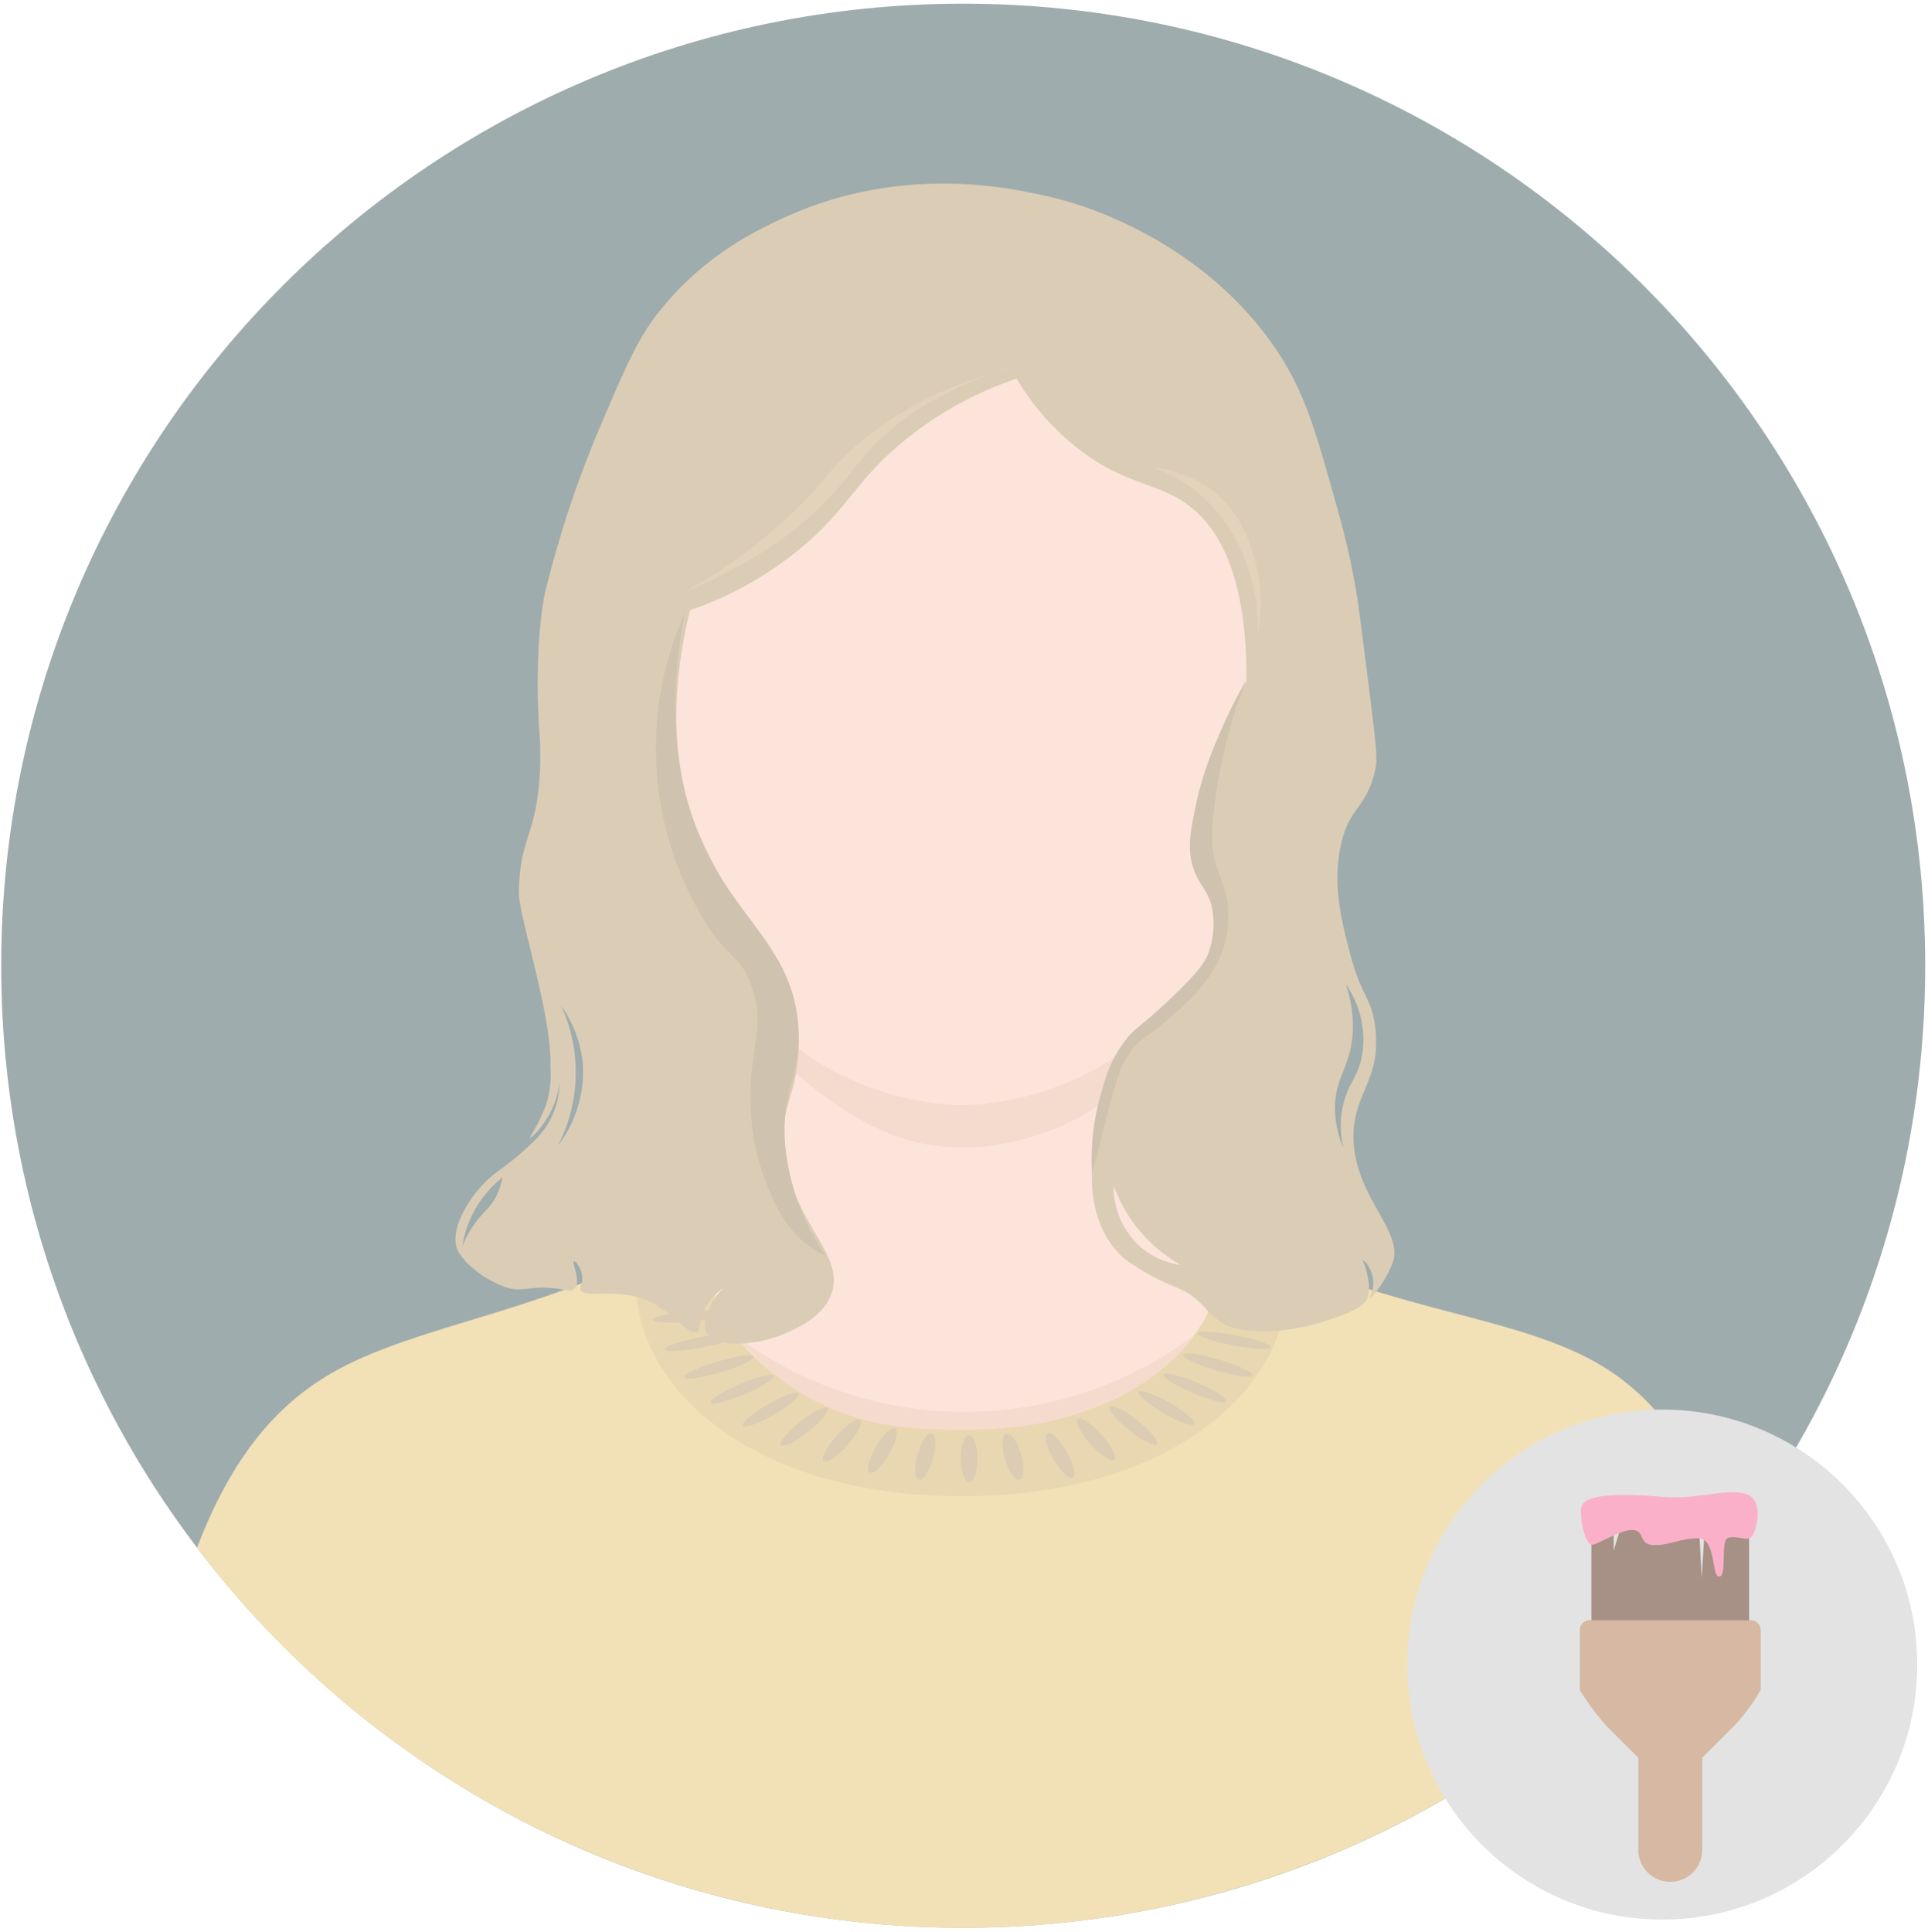 <svg id="Layer_1" data-name="Layer 1" xmlns="http://www.w3.org/2000/svg" xmlns:xlink="http://www.w3.org/1999/xlink" viewBox="0 0 483 483.9"><defs><style>.cls-1{fill:none;}.cls-2{opacity:0.5;}.cls-3{fill:#405a5b;}.cls-4{clip-path:url(#clip-path);}.cls-5{fill:#e5c36e;}.cls-6{fill:#0d0d19;}.cls-7{fill:#d3b063;}.cls-8{fill:#b79a67;}.cls-9{fill:#fccab6;}.cls-10{fill:#eab89d;}.cls-11{fill:#b79c6c;}.cls-12{fill:#a08860;}.cls-13{fill:#c9c7c8;}.cls-14{fill:#4f220e;}.cls-15{fill:#af7245;}.cls-16{fill:#f76193;}.cls-17{fill:#c6a775;}</style><clipPath id="clip-path"><circle class="cls-1" cx="241.28" cy="241.92" r="241.03"/></clipPath></defs><g id="Layer_2" data-name="Layer 2" class="cls-2"><g id="Layer_1-2" data-name="Layer 1-2"><path class="cls-3" d="M482.3,241.92c0,133.14-107.88,241-241,241s-241-107.89-241-241,107.89-241,241-241S482.3,108.78,482.3,241.92Z"/><g class="cls-4"><path class="cls-5" d="M240.78,496.53l205.5-41.92c-9.39-89.83-33.14-108.79-55.9-117.77-23.15-9.18-54.29-11.28-92.61-33.54a135.4,135.4,0,0,1-28.15-21.85l-27.84-2.3V279l-1.1.1-1.1-.1v.2l-27.75,2.3a138.8,138.8,0,0,1-28.14,21.85c-38.33,22.26-65.47,25.85-88.73,35-22.75,9-50.4,26.54-59.78,116.27l205.6,41.92Z"/><path class="cls-6" d="M191.87,297.32h99.81s0,46-47.91,46C243.77,343.33,191.87,346.62,191.87,297.32Z"/><path class="cls-7" d="M295.77,289.33,186,288.53c-24,8.69-30.34,26.45-25,43.82,3.6,11.77,12.88,22.45,26.25,30,14.37,8.18,32.94,12.47,53.7,12.47s39.32-4.29,53.69-12.47c13.38-7.59,22.66-18.27,26.25-30C326,315,316.63,296.82,295.77,289.33Zm-54,68.77c-62.18,0-81.35-50.21-49-69.57h98.11C323.12,307.89,304,358.1,241.78,358.1Z"/><ellipse class="cls-8" cx="242.77" cy="365.38" rx="2.1" ry="5.89"/><ellipse class="cls-8" cx="253.76" cy="364.87" rx="2.1" ry="5.99" transform="translate(-90.06 83.25) rotate(-15.86)"/><ellipse class="cls-8" cx="265.54" cy="364.58" rx="1.9" ry="6.39" transform="translate(-146.35 180.81) rotate(-29.89)"/><ellipse class="cls-8" cx="274.58" cy="360.58" rx="1.8" ry="6.89" transform="translate(-170.48 274.96) rotate(-41.82)"/><ellipse class="cls-8" cx="283.94" cy="357.07" rx="1.6" ry="7.49" transform="translate(-172.26 358.05) rotate(-51.63)"/><ellipse class="cls-8" cx="292.27" cy="352.7" rx="1.5" ry="8.08" transform="translate(-159.45 428.69) rotate(-59.9)"/><ellipse class="cls-8" cx="299.36" cy="347.65" rx="1.4" ry="8.58" transform="translate(-137.53 487.68) rotate(-67.04)"/><ellipse class="cls-8" cx="305.09" cy="341.97" rx="1.4" ry="9.08" transform="translate(-109.83 536.56) rotate(-73.39)"/><ellipse class="cls-8" cx="309.23" cy="335.76" rx="1.3" ry="9.38" transform="translate(-78.53 576.59) rotate(-79.2)"/><ellipse class="cls-8" cx="311.74" cy="329.23" rx="1.3" ry="9.58" transform="translate(-44.97 609.1) rotate(-84.68)"/><ellipse class="cls-8" cx="312.54" cy="322.57" rx="9.68" ry="1.3"/><ellipse class="cls-8" cx="311.64" cy="315.88" rx="9.58" ry="1.3" transform="translate(-27.95 30.25) rotate(-5.32)"/><ellipse class="cls-8" cx="308.95" cy="309.4" rx="9.38" ry="1.3" transform="translate(-52.51 63.38) rotate(-10.8)"/><ellipse class="cls-8" cx="304.68" cy="303.31" rx="9.08" ry="1.4" transform="translate(-74 99.76) rotate(-16.61)"/><ellipse class="cls-8" cx="298.67" cy="297.4" rx="8.58" ry="1.4" transform="translate(-92.39 140.16) rotate(-22.97)"/><ellipse class="cls-8" cx="291.71" cy="292.63" rx="8.08" ry="1.5" transform="translate(-107.42 185.74) rotate(-30.1)"/><ellipse class="cls-8" cx="283.25" cy="288.22" rx="7.49" ry="1.6" transform="translate(-117.73 238.07) rotate(-38.37)"/><ellipse class="cls-8" cx="273.82" cy="284.86" rx="6.89" ry="1.8" transform="translate(-121.06 298.97) rotate(-48.18)"/><ellipse class="cls-8" cx="263.65" cy="282.33" rx="6.39" ry="1.9" transform="translate(-112.66 369.57) rotate(-60.01)"/><ellipse class="cls-8" cx="252.89" cy="280.74" rx="5.99" ry="2" transform="translate(-86.27 447.28) rotate(-74.14)"/><ellipse class="cls-8" cx="241.97" cy="280.25" rx="2.1" ry="5.89"/><ellipse class="cls-8" cx="230.99" cy="280.83" rx="2.1" ry="5.99" transform="translate(-67.96 73.82) rotate(-15.86)"/><ellipse class="cls-8" cx="220.3" cy="282.43" rx="1.9" ry="6.39" transform="translate(-111.67 147.92) rotate(-29.99)"/><ellipse class="cls-8" cx="210.12" cy="285.02" rx="1.8" ry="6.89" transform="translate(-136.52 212.73) rotate(-41.82)"/><ellipse class="cls-8" cx="200.72" cy="288.56" rx="1.6" ry="7.49" transform="translate(-150.11 266.81) rotate(-51.63)"/><ellipse class="cls-8" cx="192.46" cy="292.89" rx="1.5" ry="8.08" transform="translate(-157.45 312.53) rotate(-59.9)"/><ellipse class="cls-8" cx="185.35" cy="298.01" rx="1.4" ry="8.58" transform="translate(-161.36 352.42) rotate(-67.04)"/><ellipse class="cls-8" cx="179.72" cy="303.75" rx="1.4" ry="9.08" transform="translate(-162.73 389.13) rotate(-73.39)"/><ellipse class="cls-8" cx="175.56" cy="309.97" rx="1.3" ry="9.38" transform="translate(-161.82 424.33) rotate(-79.2)"/><ellipse class="cls-8" cx="173.04" cy="316.45" rx="1.3" ry="9.58" transform="translate(-158.09 459.4) rotate(-84.68)"/><ellipse class="cls-8" cx="172.21" cy="323.07" rx="9.68" ry="1.3"/><ellipse class="cls-8" cx="173.11" cy="329.76" rx="9.58" ry="1.3" transform="translate(-29.83 17.47) rotate(-5.32)"/><ellipse class="cls-8" cx="175.82" cy="336.24" rx="9.38" ry="1.3" transform="translate(-59.9 38.9) rotate(-10.8)"/><ellipse class="cls-8" cx="180.13" cy="342.42" rx="9.08" ry="1.4" transform="translate(-90.37 65.79) rotate(-16.61)"/><ellipse class="cls-8" cx="185.88" cy="348.02" rx="8.58" ry="1.4" transform="translate(-121.03 100.08) rotate(-22.96)"/><ellipse class="cls-8" cx="193.07" cy="353.12" rx="8.08" ry="1.5" transform="translate(-151.05 144.43) rotate(-30.1)"/><ellipse class="cls-8" cx="201.44" cy="357.41" rx="7.49" ry="1.6" transform="translate(-178.35 202.23) rotate(-38.37)"/><ellipse class="cls-8" cx="210.92" cy="360.87" rx="6.89" ry="1.8" transform="translate(-198.65 277.42) rotate(-48.18)"/><ellipse class="cls-8" cx="221.08" cy="363.35" rx="6.39" ry="1.9" transform="translate(-204.13 373.22) rotate(-60.01)"/><ellipse class="cls-8" cx="231.79" cy="364.91" rx="5.99" ry="2" transform="translate(-182.58 488.14) rotate(-74.14)"/><path class="cls-9" d="M290.78,288.53H192.67c-32.34,19.36-13.07,69.57,49,69.57S323.12,307.89,290.78,288.53Z"/><path class="cls-9" d="M282.2,204.9l9.48,92.42c-9.28,28.34-35.23,33.13-49.9,33s-41.92-5.19-49.91-33l9.48-92.42C201.25,155,282.2,155,282.2,204.9Z"/><path class="cls-10" d="M282.2,204.9l6.08,59.88A59.63,59.63,0,0,1,258,284.94c-4.49,1.3-18,5-32.63,0-16.17-5.49-30.34-20.16-30.34-20.16h0l6.18-59.88C201.25,155,282.2,155,282.2,204.9Z"/><path class="cls-10" d="M241.78,358.1c9.28,0,21.25-.6,35.33-6.69,9.48-4.19,16.76-9.88,21.65-16.37v-.3a95.66,95.66,0,0,1-114.27,0,64.42,64.42,0,0,0,17.46,15C216.82,358.2,231,358.2,241.78,358.1Z"/><path class="cls-9" d="M333.89,148.41a11.44,11.44,0,0,0-10.47,1c-.6-51.1-20.66-102.3-82.14-102.49h-.4c-61.28.19-81.44,51-82.14,102a11.22,11.22,0,0,0-9.48-.4c-7.79,3.29-5.09,15-2.6,29.74,2.6,15.57,12.38,24.75,17.87,23.95,4.59,19.16,11.47,34.13,21.05,46,9.29,11.58,17.87,17,20.37,18.47a73.26,73.26,0,0,0,35,10.18h.4a73.65,73.65,0,0,0,35-10.18c2.49-1.5,11.08-6.89,20.36-18.47,9.58-12,16.47-27,21.06-46.31,5.19,2.1,16.16-7.18,18.86-23.75C339,163.38,341.68,151.7,333.89,148.41Z"/><path class="cls-11" d="M339.18,287.14C338,274,346.37,271.37,344.47,257c-1-7.58-3.39-6.78-6.48-19-2-7.68-4.1-16.17-2.2-25.75,2.1-10.38,6.29-9.18,8.68-19.16.7-3,.6-4.29-3-32.44-1-8.08-1.5-11.57-2.49-16.76s-2.3-10.58-4-16.67c-4.59-16.37-6.88-24.55-11.37-33.14C311.54,71.56,291,60.58,284.69,57.38a95.68,95.68,0,0,0-26.95-9.18c-10.08-2.09-34.53-5.69-60.58,6-6.68,3-21.16,9.68-32.63,24.65-4.89,6.29-8,13.58-14.18,28a270.31,270.31,0,0,0-12.67,37.13c-.6,2.39-1,3.59-1.3,5.28-2.59,14-1.4,31.54-1.4,32.14v.2c0,.4.1,1.2.2,2.2a89.67,89.67,0,0,1,.1,9c-.6,12.77-3.29,16-4.59,22.76a51.3,51.3,0,0,0-.7,7.88c-.1,6,8.39,31,7.89,43.81a24.1,24.1,0,0,1-1.2,9.88h0c-2.2,5.49-4.09,7.69-3.89,7.89s3.89-3.09,6-8.38a21.91,21.91,0,0,0,1.39-5.59,20.4,20.4,0,0,1-6.38,14.77c-5.39,5.39-8.39,6.78-11.38,9.48-5.19,4.79-10.08,13.17-7.69,18.06a16.06,16.06,0,0,0,3.6,4.2,24.51,24.51,0,0,0,5,3.39,28.13,28.13,0,0,0,3.09,1.4c4.19,1.49,5.89-.2,11.78.3,3.59.3,4.69,1.09,5.69.2,1.79-1.8-.7-6.59-.1-6.89.4-.2,2.19,2,2.09,4.49,0,1.5-.7,1.9-.5,2.6.6,2.09,7.59,0,14.28,1.89,8.58,2.4,12.57,10.08,15,8.68.89-.49.3-1.59,1.29-4.29a13.86,13.86,0,0,1,5.39-6.78,15,15,0,0,0-4.19,6.88c-.4,1.7-.9,3.1-.2,4.39,1.8,3.8,12.18,3.5,19.76.2,3.4-1.49,9.29-4.09,11.48-9.68,3.69-9.48-8.08-16.56-11.38-33.13-2.69-13.48,3.3-15.77,3.3-29.94.1-16.07-15.37-30.34-24.75-51.9-4.9-11.18-9.09-29.15-2.5-56.49a88.48,88.48,0,0,0,29.44-17c9.88-8.68,12.18-15,22.06-23.65a89.16,89.16,0,0,1,30.34-17.37,62.45,62.45,0,0,0,16,18c11.18,8.48,19.16,8.08,26.55,13.37s15.17,16.67,15,44.41a117.84,117.84,0,0,0-7.79,16,83.92,83.92,0,0,0-5.19,19c-.6,4.6-1,7.59,0,11.48,1.3,5.29,3.4,5.29,4.49,10,1.8,7.59-2.09,14.47-3,16-1.1,1.8-3,3.69-6.89,7.59-3.49,3.49-6.48,6.18-7.78,7.38l-.8.7c-4.59,4-21.46,39.82-4.09,56.09.2.2,1,.8,2,1.5a57.53,57.53,0,0,0,11.68,6.19c7.19,3.09,6.59,6.38,12.48,9.48,0,0,10.38,4.79,29.94-3a17.45,17.45,0,0,0,4.19-2.39h0c2.3-1.7,1.3-6.09,1-7.59-.5-2.19-1.2-3.29-1-3.39s2.2,2,2.5,4.89c.29,2.6-1,4.39-.7,4.49s3.89-4.09,5.69-9C351.36,308.59,340.48,300.51,339.18,287.14Zm-215,12.77c-1.29,2.4-2.69,3.39-4.39,5.49a26.64,26.64,0,0,0-4,6.89,32,32,0,0,1,1-4.2,26.75,26.75,0,0,1,3.09-6.58,29.09,29.09,0,0,1,6-6.59A18.42,18.42,0,0,1,124.2,299.91ZM139.77,287a40.23,40.23,0,0,0,4.4-20.66,39.62,39.62,0,0,0-3.6-14.38A29.48,29.48,0,0,1,146,266.48,30.43,30.43,0,0,1,139.77,287Zm145,24.45A20.2,20.2,0,0,1,279,297a37.3,37.3,0,0,0,16.77,19.86A19.81,19.81,0,0,1,284.79,311.49Zm51.8-35a23.44,23.44,0,0,0,0,11.17,25.18,25.18,0,0,1-2.1-11.47c.4-5.49,2.6-8,3.8-13.08.79-3.59,1.29-9.08-1.1-16.57A25.7,25.7,0,0,1,341,255.3a23.65,23.65,0,0,1,.2,9.18C340.08,270.17,337.79,271.27,336.59,276.46Z"/><path class="cls-12" d="M175.9,229.75c6.69,11.08,9.49,9.28,12.28,17,4.59,12.58-2.6,18.17.7,38.63a60.26,60.26,0,0,0,5.49,16.47,28.37,28.37,0,0,0,6.29,8.68,23.41,23.41,0,0,0,6.18,4,58.37,58.37,0,0,1-10.08-27.24c-1.29-13.38,3.9-18.07,3.3-29.25-.9-19.06-13.78-26.45-22.66-43.91-6.09-12-11.48-31-5.79-60.78A83.22,83.22,0,0,0,175.9,229.75Z"/><path class="cls-12" d="M312.14,170.46a120.83,120.83,0,0,0-6.89,14,88,88,0,0,0-5.39,15.87c-1.6,7.68-2.59,12.07-.9,17.16,1.6,4.79,3.9,5.49,4.79,10.58a21.24,21.24,0,0,1-1,10.58c-.8,2.2-2.1,4.39-9.09,11.08-8.38,8.08-9.48,7.58-12.17,11.48-3.5,4.69-4.69,9.18-5.89,13.57a57.9,57.9,0,0,0-2,19.46c1.2-4.79,2.5-10.08,4-15.77,2.39-9.08,3.39-12.07,5.88-15.37,2.2-2.89,3-2.59,8-6.78,6.39-5.39,13.77-11.88,15.77-21.56a32.85,32.85,0,0,0,.5-5.39c0-7.79-3.6-10.88-4-17.67a53.1,53.1,0,0,1,.7-11.28A134.45,134.45,0,0,1,312.14,170.46Z"/></g><circle class="cls-13" cx="416.43" cy="416.98" r="63.88"/><polygon class="cls-14" points="427.31 378.46 426.31 395.32 425.42 378.46 407.25 378.46 404.26 388.44 404.26 378.46 398.67 378.46 398.67 417.88 438.19 417.88 438.19 378.46 427.31 378.46"/><path class="cls-15" d="M441.09,423.37a49.22,49.22,0,0,1-6.69,9c-3.3,3.29-28.75,3.2-31.94,0a66.26,66.26,0,0,1-6.69-9v-15a2.48,2.48,0,0,1,2.5-2.5h40.32a2.48,2.48,0,0,1,2.5,2.5h0Z"/><path class="cls-15" d="M418.43,415.48a8,8,0,0,0-8,8v39.92a8,8,0,1,0,16,0V423.47A8,8,0,0,0,418.43,415.48Z"/><polygon class="cls-15" points="418.43 429.76 418.43 429.76 418.43 429.76 418.43 429.76 418.43 429.76 402.46 430.06 402.46 432.35 410.44 440.34 418.43 440.34 418.43 440.34 426.41 440.34 434.4 432.35 434.4 430.06 418.43 429.76"/><path class="cls-16" d="M398.67,386.94c-1.3-.2-2.8-5-2.6-9s10.78-3.79,20-3,15.77-2.09,21.06-.79,2.7,10.18,1.5,11-3.09-.4-5.49,0-.3,9.49-2.39,9.78-.7-9.58-5.29-9.58-7.29,1.8-11.18,1.7-2.1-3.69-5.29-3.79S400.07,387.14,398.67,386.94Z"/><path class="cls-17" d="M253.45,92.32c-.1-.2-9.68,2-20.46,8.48a62.23,62.23,0,0,0-16.17,13c-2.79,3.3-4.09,5.59-8.78,10.48a77.94,77.94,0,0,1-7.78,7.39,89.45,89.45,0,0,1-14.08,9.48,115.19,115.19,0,0,1-14.57,7.09,133.46,133.46,0,0,0,25.95-18.87c9.08-8.38,9.38-11,16.47-17.36C232.29,95.91,253.55,92.52,253.45,92.32Z"/><path class="cls-17" d="M289,117.17a36.41,36.41,0,0,1,10.78,6,40.08,40.08,0,0,1,12,16.76,45.68,45.68,0,0,1,3.29,19,40.6,40.6,0,0,0-.8-19c-1.19-4.09-3.49-11.77-10.78-17.26A29.55,29.55,0,0,0,289,117.17Z"/></g></g></svg>